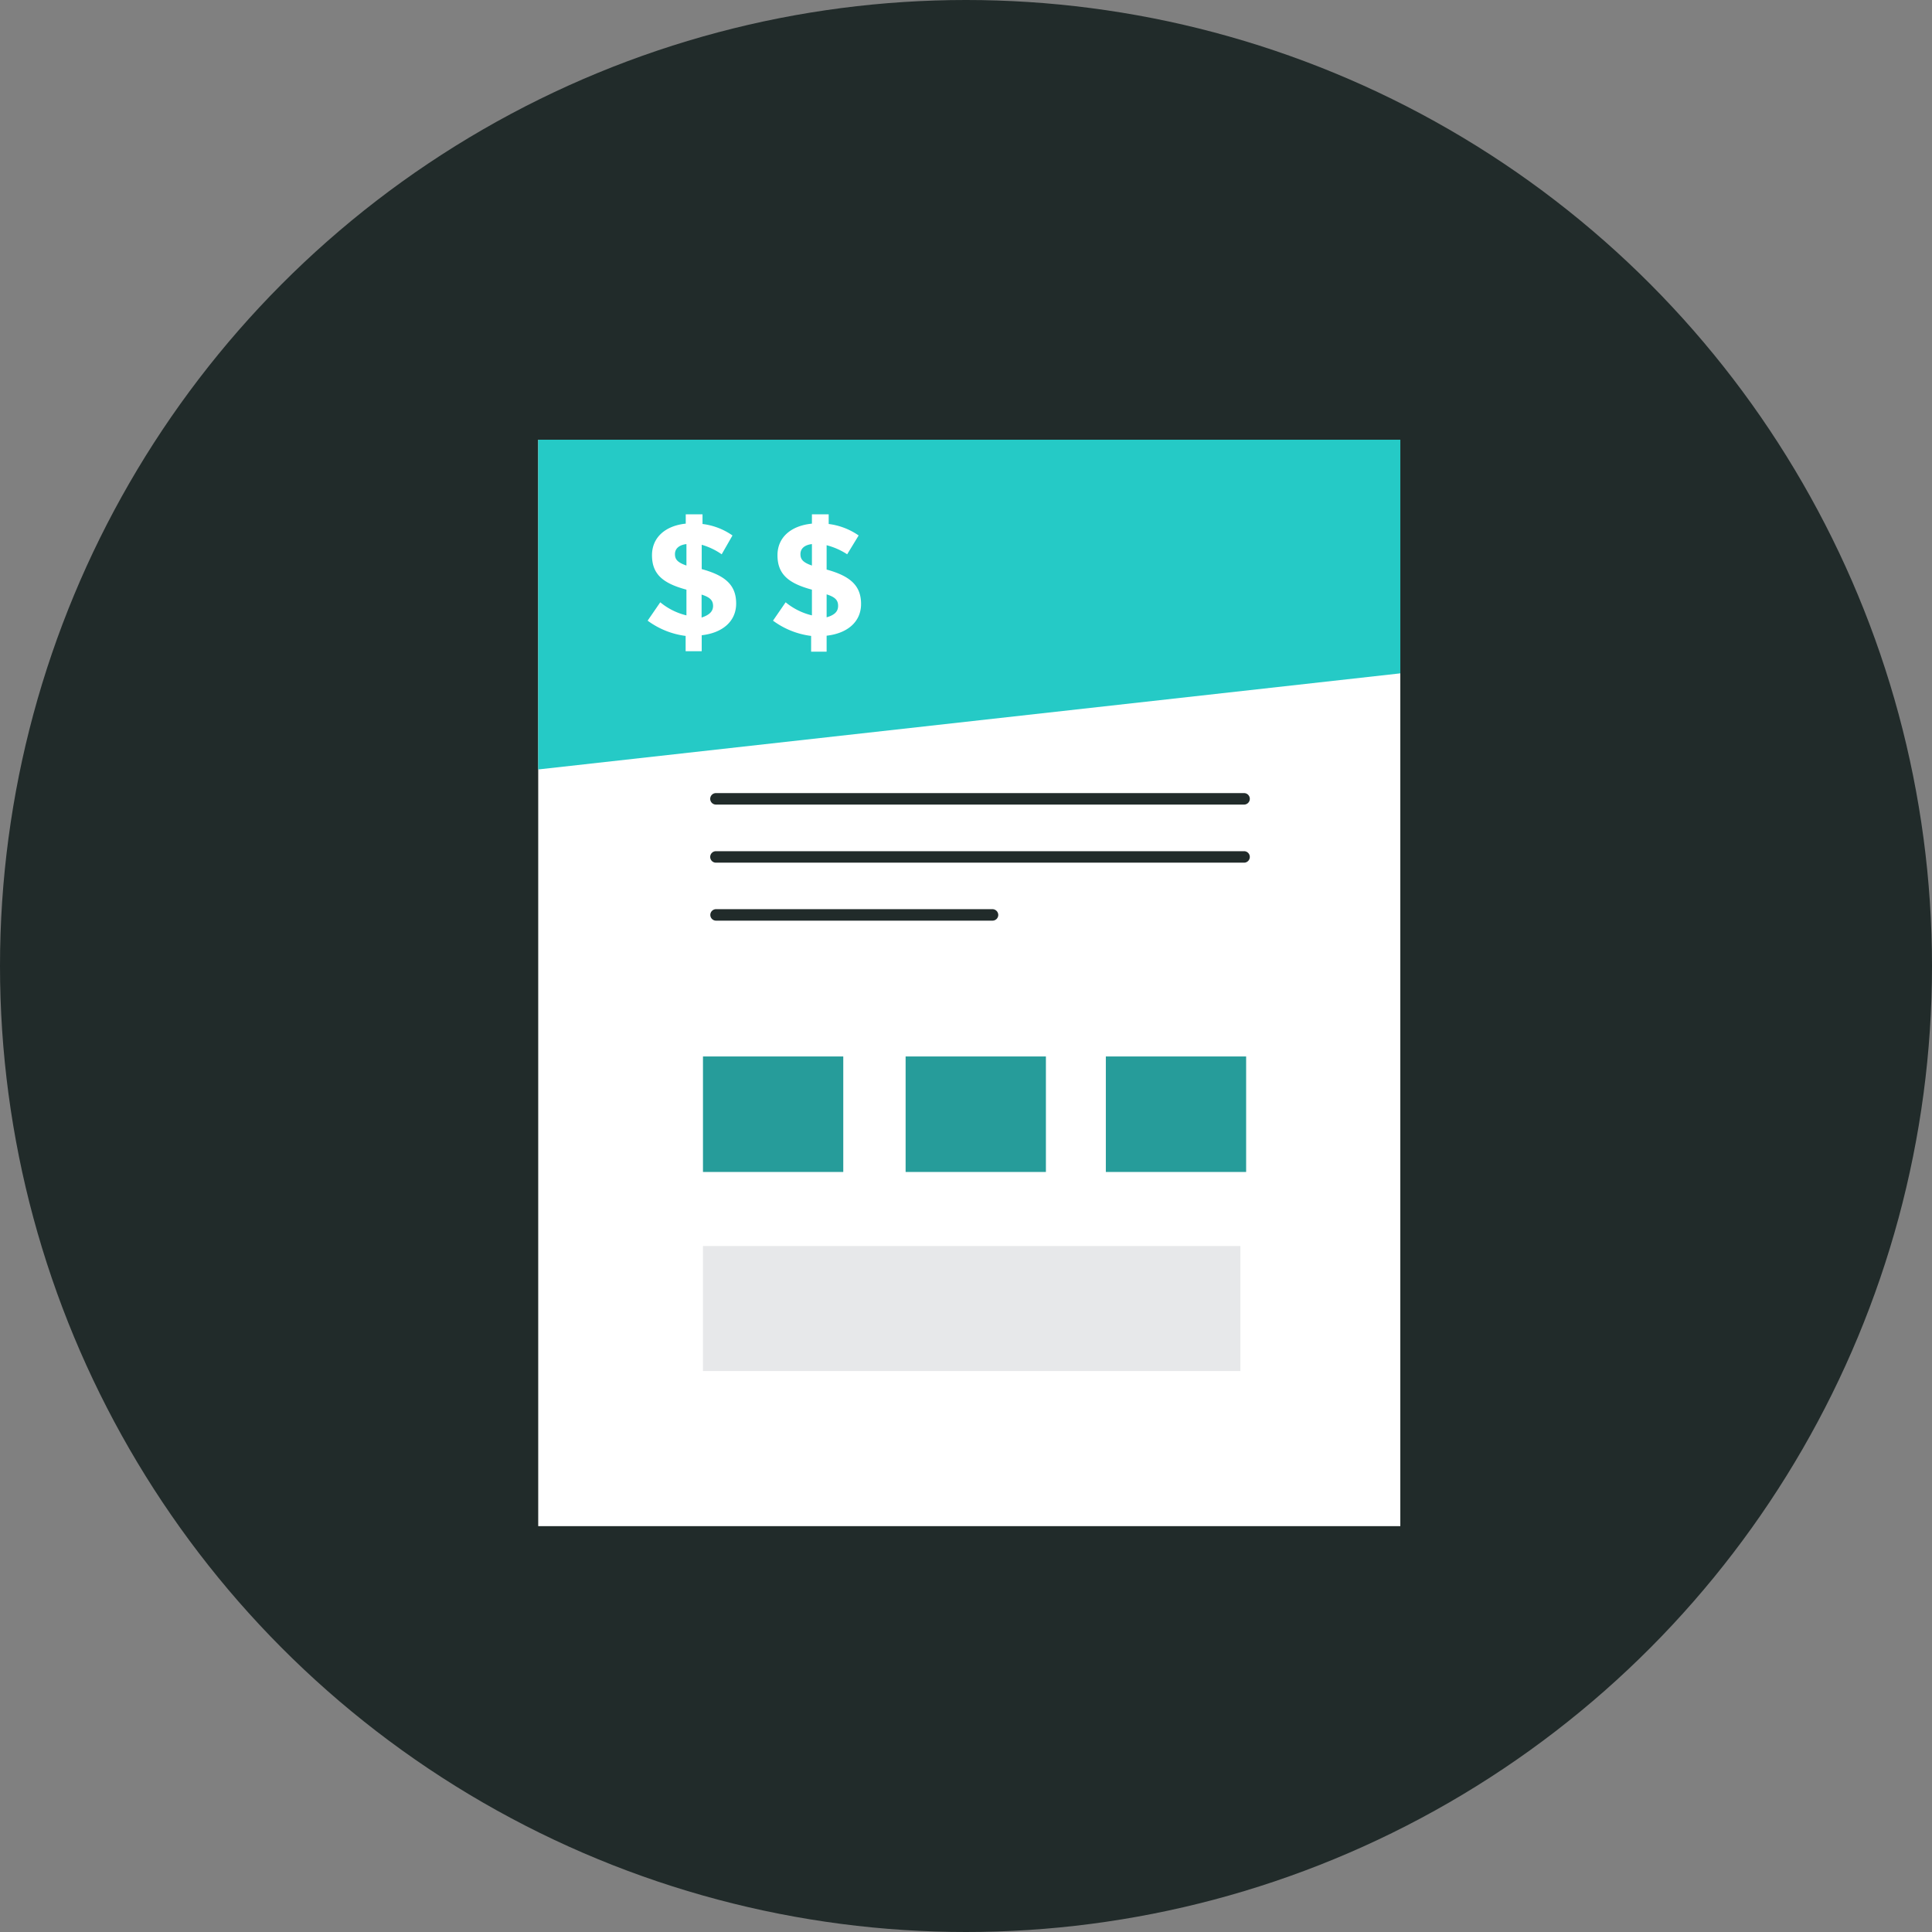 <?xml version="1.0" encoding="UTF-8"?>
<svg xmlns="http://www.w3.org/2000/svg" viewBox="0 0 168.28 168.28">
  <rect x="0" y="0" width="168.28" height="168.28" fill="#808080" stroke="none"/>
  <defs>
    <style> .cls-1 { isolation: isolate; } .cls-2 { fill: #212b2a; } .cls-3 { fill: #fff; } .cls-4 { fill: #25cac6; } .cls-5 { fill: #269c9a; } .cls-6 { opacity: 0.61; mix-blend-mode: multiply; } .cls-7 { fill: #d7dadd; } </style>
  </defs>
  <title>sales-collateral</title>
  <g class="cls-1">
    <g id="Layer_2" data-name="Layer 2">
      <g id="Layer_1-2" data-name="Layer 1">
        <g>
          <circle class="cls-2" cx="84.14" cy="84.14" r="84.14"></circle>
          <g>
            <g>
              <rect class="cls-3" x="46.88" y="38.3" width="75.09" height="94.63"></rect>
              <polygon class="cls-4" points="121.97 58.65 46.88 67.02 46.88 38.3 121.97 38.3 121.97 58.65"></polygon>
              <rect class="cls-5" x="61.23" y="92.02" width="12.22" height="10.06"></rect>
              <rect class="cls-5" x="78.88" y="92.02" width="12.22" height="10.06"></rect>
              <rect class="cls-5" x="96.32" y="92.02" width="12.22" height="10.06"></rect>
              <g class="cls-6">
                <rect class="cls-7" x="61.23" y="108.53" width="46.81" height="10.89"></rect>
              </g>
              <g>
                <path class="cls-2" d="M108.36,75.14h-46a.5.5,0,0,1-.5-.5.5.5,0,0,1,.5-.5h46a.5.5,0,0,1,.5.5A.5.5,0,0,1,108.36,75.14Z"></path>
                <path class="cls-2" d="M108.36,70.08h-46a.5.5,0,0,1-.5-.5.5.5,0,0,1,.5-.5h46a.5.5,0,0,1,.5.5A.5.5,0,0,1,108.36,70.08Z"></path>
                <path class="cls-2" d="M86.45,80.19H62.37a.5.5,0,0,1-.5-.5.5.5,0,0,1,.5-.5H86.45a.51.51,0,0,1,.5.5A.5.5,0,0,1,86.45,80.19Z"></path>
              </g>
            </g>
            <path class="cls-3" d="M59.72,55.39a7.06,7.06,0,0,1-3.31-1.33l1.1-1.6a5.63,5.63,0,0,0,2.28,1.14V51.36c-2-.54-3-1.31-3-3v0c0-1.56,1.18-2.57,2.94-2.75V44.8h1.46v.84a5.75,5.75,0,0,1,2.61,1l-.94,1.64a5.89,5.89,0,0,0-1.74-.83v2.12c2.14.58,3,1.45,3,3v0c0,1.55-1.19,2.56-3,2.76v1.39H59.72Zm.07-8c-.67.08-1,.42-1,.87v0c0,.44.19.72,1,1Zm2.32,5.4v0c0-.48-.24-.76-1-1v2C61.77,53.57,62.11,53.27,62.11,52.77Z"></path>
            <path class="cls-3" d="M70.65,55.39a7.05,7.05,0,0,1-3.32-1.33l1.1-1.6a5.67,5.67,0,0,0,2.29,1.14V51.36c-2-.54-3-1.31-3-3v0c0-1.56,1.18-2.57,3-2.75V44.8h1.46v.84a5.85,5.85,0,0,1,2.61,1l-1,1.64A6,6,0,0,0,72,47.49v2.12c2.13.58,3,1.45,3,3v0c0,1.55-1.19,2.56-3,2.76v1.39H70.65Zm.07-8c-.68.08-1,.42-1,.87v0c0,.44.19.72,1,1ZM73,52.77v0c0-.48-.24-.76-1-1v2C72.69,53.57,73,53.27,73,52.77Z"></path>
          </g>
        </g>
      </g>
    </g>
  </g>
</svg>

